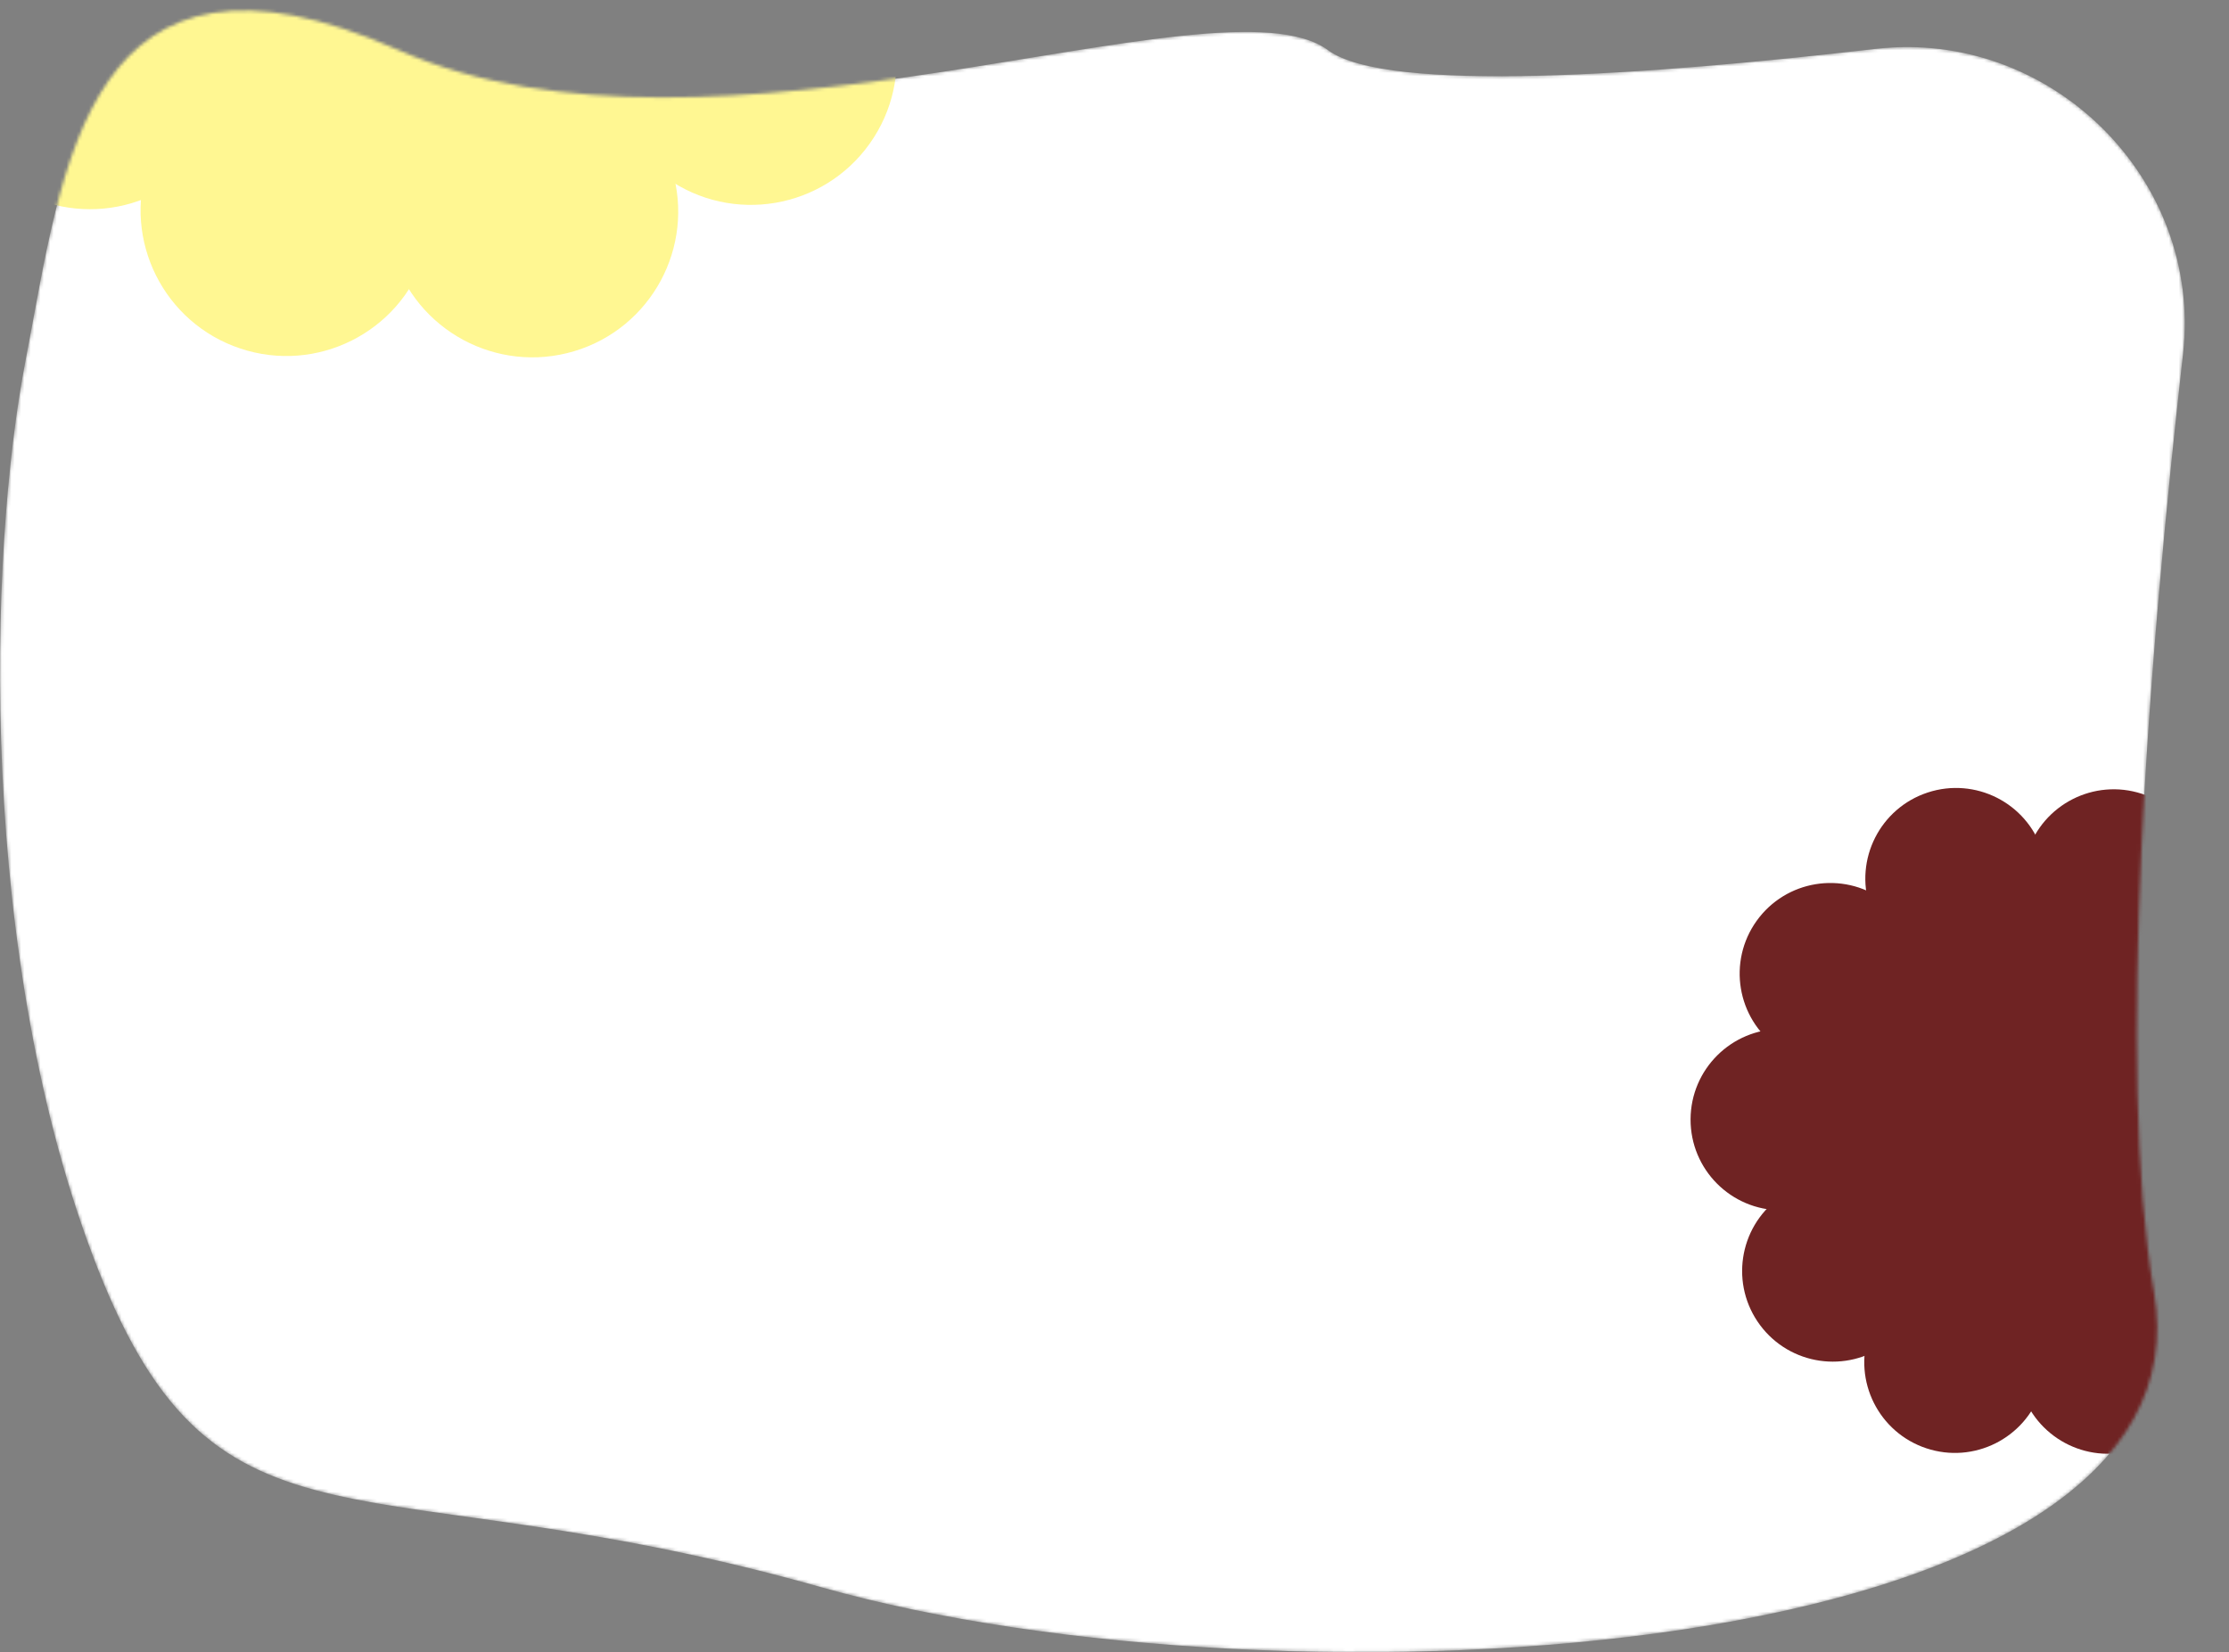 <?xml version="1.0" encoding="UTF-8"?> <svg xmlns="http://www.w3.org/2000/svg" width="688" height="510" viewBox="0 0 688 510" fill="none"><rect x="0" y="0" width="688" height="510" fill="#808080" stroke="none"/><mask id="mask0_521_23410" style="mask-type:alpha" maskUnits="userSpaceOnUse" x="0" y="3" width="675" height="507"><path d="M673.814 109.238C679.913 55.214 632.909 8.845 578.902 15.088C509.017 23.166 428.116 28.969 409.915 15.484C376.505 -9.268 219.911 58.337 123.074 15.484C26.238 -27.369 19.457 51.53 7.883 111.28C-3.691 171.029 -7.08 296.806 30.187 391.638C67.454 486.47 112.864 450.108 253.787 490.042C394.711 529.976 684.895 515.039 664.853 398.781C652.929 329.614 663.386 201.598 673.814 109.238Z" fill="white"></path></mask><g mask="url(#mask0_521_23410)"><path d="M673.814 109.238C679.913 55.214 632.909 8.845 578.902 15.088C509.017 23.166 428.116 28.969 409.915 15.484C376.505 -9.268 219.911 58.337 123.074 15.484C26.238 -27.369 19.457 51.53 7.883 111.28C-3.691 171.029 -7.08 296.806 30.187 391.638C67.454 486.47 112.864 450.108 253.787 490.042C394.711 529.976 684.895 515.039 664.853 398.781C652.929 329.614 663.386 201.598 673.814 109.238Z" fill="white"></path><path d="M706.49 345.92C706.49 302.82 671.55 267.88 628.45 267.88C585.35 267.88 550.411 302.82 550.411 345.92C550.411 389.019 585.35 423.959 628.45 423.959V424.581C585.007 424.581 549.789 389.363 549.789 345.92C549.789 302.476 585.007 267.258 628.45 267.258C671.894 267.258 707.111 302.476 707.111 345.92C707.111 389.363 671.894 424.581 628.45 424.581V423.959C671.55 423.959 706.49 389.019 706.49 345.92Z" fill="#6F2323"></path><path d="M706.49 345.92C706.49 302.82 671.55 267.88 628.45 267.88C585.35 267.88 550.411 302.82 550.411 345.92C550.411 389.019 585.35 423.959 628.45 423.959C671.55 423.959 706.49 389.019 706.49 345.92Z" fill="#6F2323"></path><path d="M625.805 262.993C630.576 248.293 646.359 240.244 661.058 245.015C675.758 249.785 683.807 265.569 679.036 280.268C674.266 294.968 658.482 303.017 643.783 298.246C629.083 293.476 621.034 277.692 625.805 262.993Z" fill="#6F2323"></path><path d="M548.652 323.299C536.089 314.3 533.199 296.819 542.199 284.256C551.198 271.692 568.678 268.803 581.242 277.802C593.805 286.802 596.695 304.282 587.695 316.845C578.696 329.409 561.216 332.298 548.652 323.299Z" fill="#6F2323"></path><path d="M582.415 414.782C570.018 424.009 552.488 421.439 543.261 409.042C534.033 396.645 536.603 379.115 549 369.888C561.397 360.661 578.927 363.23 588.155 375.627C597.382 388.025 594.812 405.555 582.415 414.782Z" fill="#6F2323"></path><path d="M576.857 411.672C581.738 397.008 597.582 389.079 612.245 393.96C626.908 398.841 634.838 414.685 629.956 429.348C625.075 444.011 609.231 451.941 594.568 447.06C579.905 442.178 571.976 426.335 576.857 411.672Z" fill="#6F2323"></path><path d="M549.898 317.628C565.352 317.687 577.832 330.264 577.772 345.718C577.713 361.172 565.136 373.652 549.682 373.592C534.228 373.532 521.749 360.956 521.808 345.502C521.868 330.048 534.444 317.568 549.898 317.628Z" fill="#6F2323"></path><path d="M630.319 262.481C635.145 277.162 627.156 292.976 612.474 297.802C597.793 302.628 581.979 294.638 577.153 279.957C572.327 265.276 580.317 249.462 594.998 244.636C609.679 239.81 625.493 247.799 630.319 262.481Z" fill="#6F2323"></path><path d="M708.348 321.683C695.918 330.865 678.397 328.231 669.215 315.801C660.033 303.37 662.667 285.849 675.098 276.667C687.528 267.485 705.049 270.119 714.231 282.55C723.413 294.981 720.779 312.501 708.348 321.683Z" fill="#6F2323"></path><path d="M676.352 414.314C663.756 405.36 660.803 387.891 669.756 375.294C678.709 362.698 696.179 359.745 708.775 368.698C721.372 377.652 724.325 395.121 715.371 407.717C706.418 420.314 688.949 423.267 676.352 414.314Z" fill="#6F2323"></path><path d="M677.425 412.734C681.861 427.538 673.456 443.135 658.653 447.571C643.849 452.007 628.252 443.602 623.816 428.799C619.379 413.995 627.784 398.398 642.588 393.962C657.392 389.525 672.989 397.93 677.425 412.734Z" fill="#6F2323"></path><path d="M254.172 -55.067C254.172 -124.379 197.984 -180.567 128.672 -180.567C59.36 -180.567 3.172 -124.379 3.172 -55.067C3.172 14.244 59.36 70.433 128.672 70.433V71.433C58.808 71.433 2.172 14.797 2.172 -55.067C2.172 -124.931 58.808 -181.567 128.672 -181.567C198.536 -181.567 255.172 -124.931 255.172 -55.067C255.172 14.797 198.536 71.433 128.672 71.433V70.433C197.984 70.433 254.172 14.244 254.172 -55.067Z" fill="#FFF792"></path><path d="M254.172 -55.067C254.172 -124.379 197.984 -180.567 128.672 -180.567C59.36 -180.567 3.172 -124.379 3.172 -55.067C3.172 14.244 59.36 70.433 128.672 70.433C197.984 70.433 254.172 14.244 254.172 -55.067Z" fill="#FFF792"></path><path d="M54.64 55.675C34.703 70.513 6.512 66.381 -8.327 46.444C-23.166 26.508 -19.033 -1.683 0.903 -16.522C20.84 -31.361 49.031 -27.229 63.87 -7.292C78.709 12.645 74.577 40.836 54.64 55.675Z" fill="#FFF792"></path><path d="M45.702 50.673C53.552 27.092 79.031 14.34 102.611 22.19C126.192 30.04 138.944 55.519 131.094 79.1C123.244 102.68 97.765 115.432 74.184 107.582C50.604 99.733 37.852 74.253 45.702 50.673Z" fill="#FFF792"></path><path d="M205.705 54.922C185.448 40.523 180.699 12.429 195.098 -7.828C209.496 -28.085 237.59 -32.834 257.847 -18.436C278.104 -4.037 282.853 24.057 268.455 44.314C254.056 64.571 225.962 69.32 205.705 54.922Z" fill="#FFF792"></path><path d="M207.431 52.381C214.565 76.188 201.049 101.27 177.242 108.405C153.435 115.539 128.352 102.023 121.218 78.216C114.084 54.409 127.6 29.326 151.407 22.192C175.214 15.058 200.296 28.574 207.431 52.381Z" fill="#FFF792"></path></g></svg> 